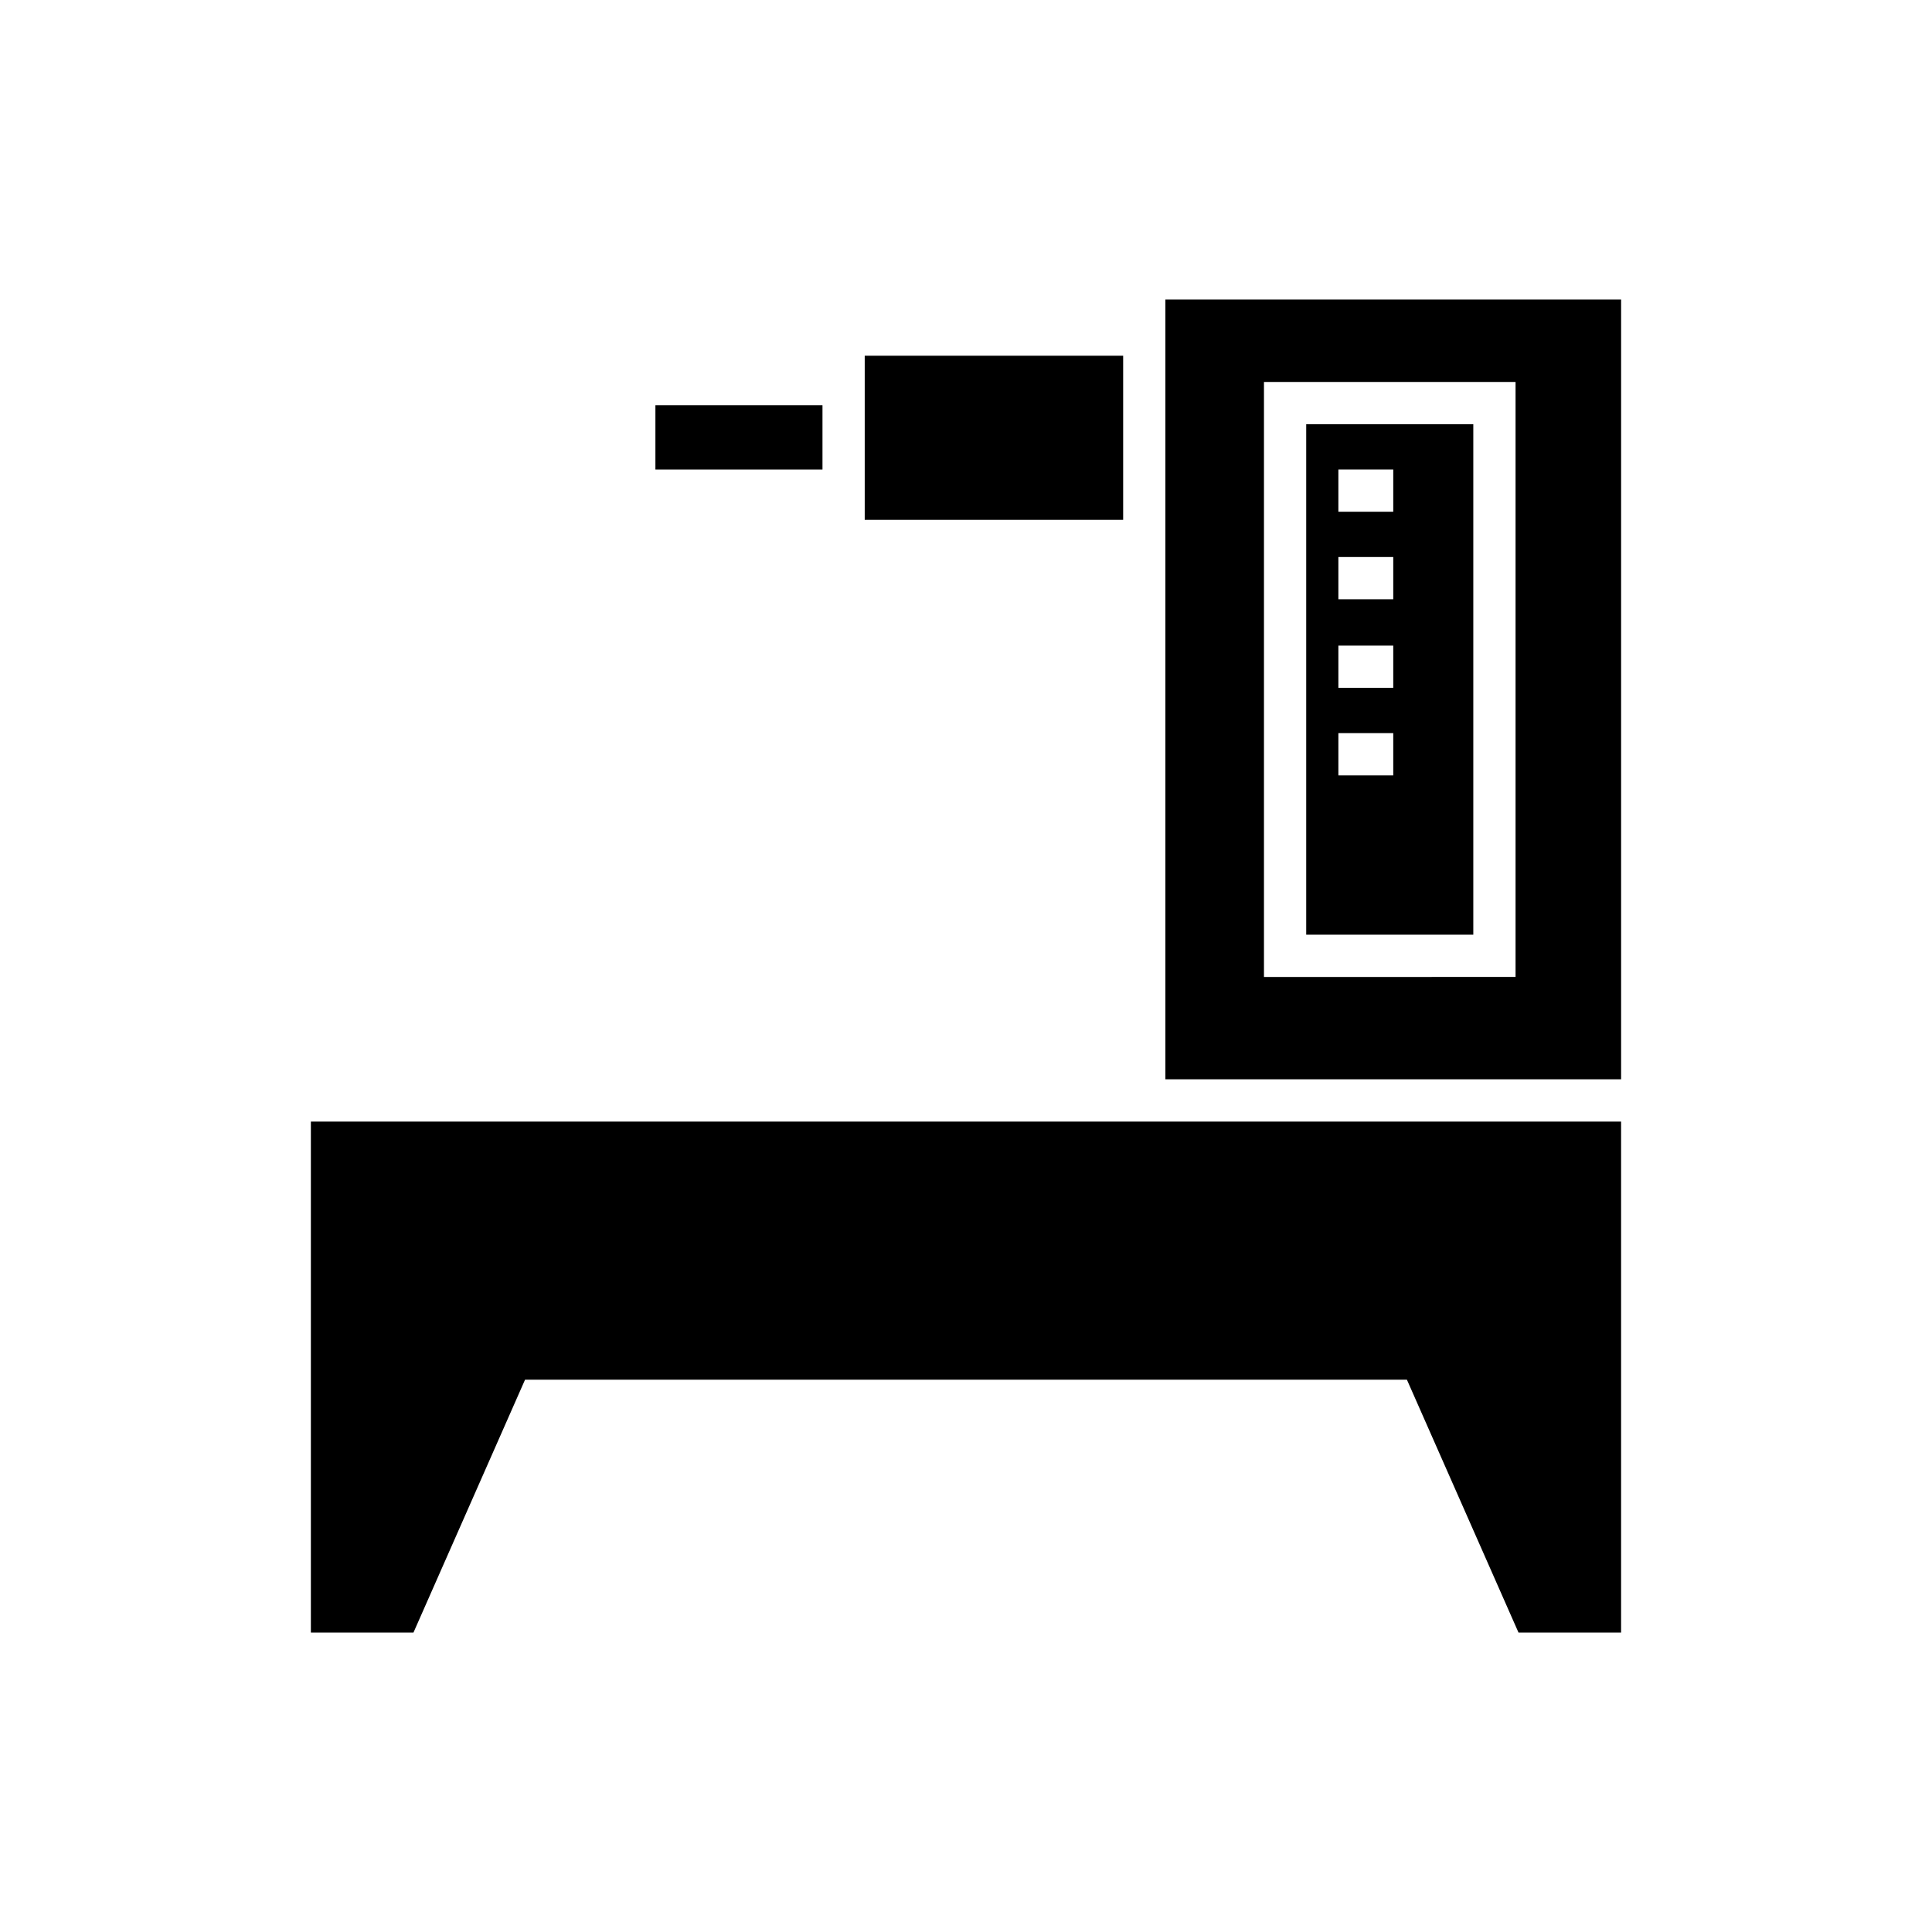 <?xml version="1.0" encoding="UTF-8"?>
<!-- Uploaded to: ICON Repo, www.svgrepo.com, Generator: ICON Repo Mixer Tools -->
<svg fill="#000000" width="800px" height="800px" version="1.1" viewBox="144 144 512 512" xmlns="http://www.w3.org/2000/svg">
 <g>
  <path d="m317.69 251.38h44.277v17.047h-44.277z"/>
  <path d="m373.16 238.27h68.488v43.496h-68.488z"/>
  <path d="m283.14 509.64h233.71l29.566 67h27.188v-135.41h-347.22v135.41h27.191z"/>
  <path d="m490.16 391.7h44.281v-135.28h-44.281zm8.523-123.28h14.543v11.195h-14.543zm0 23.195h14.543v11.195h-14.543zm0 23.477h14.543v11.195h-14.543zm0 23.195h14.543v11.195h-14.543z"/>
  <path d="m452.84 430.03h120.77v-206.67h-120.77zm26.125-184.8h66.672v157.67l-66.672 0.004z"/>
 </g>
</svg>